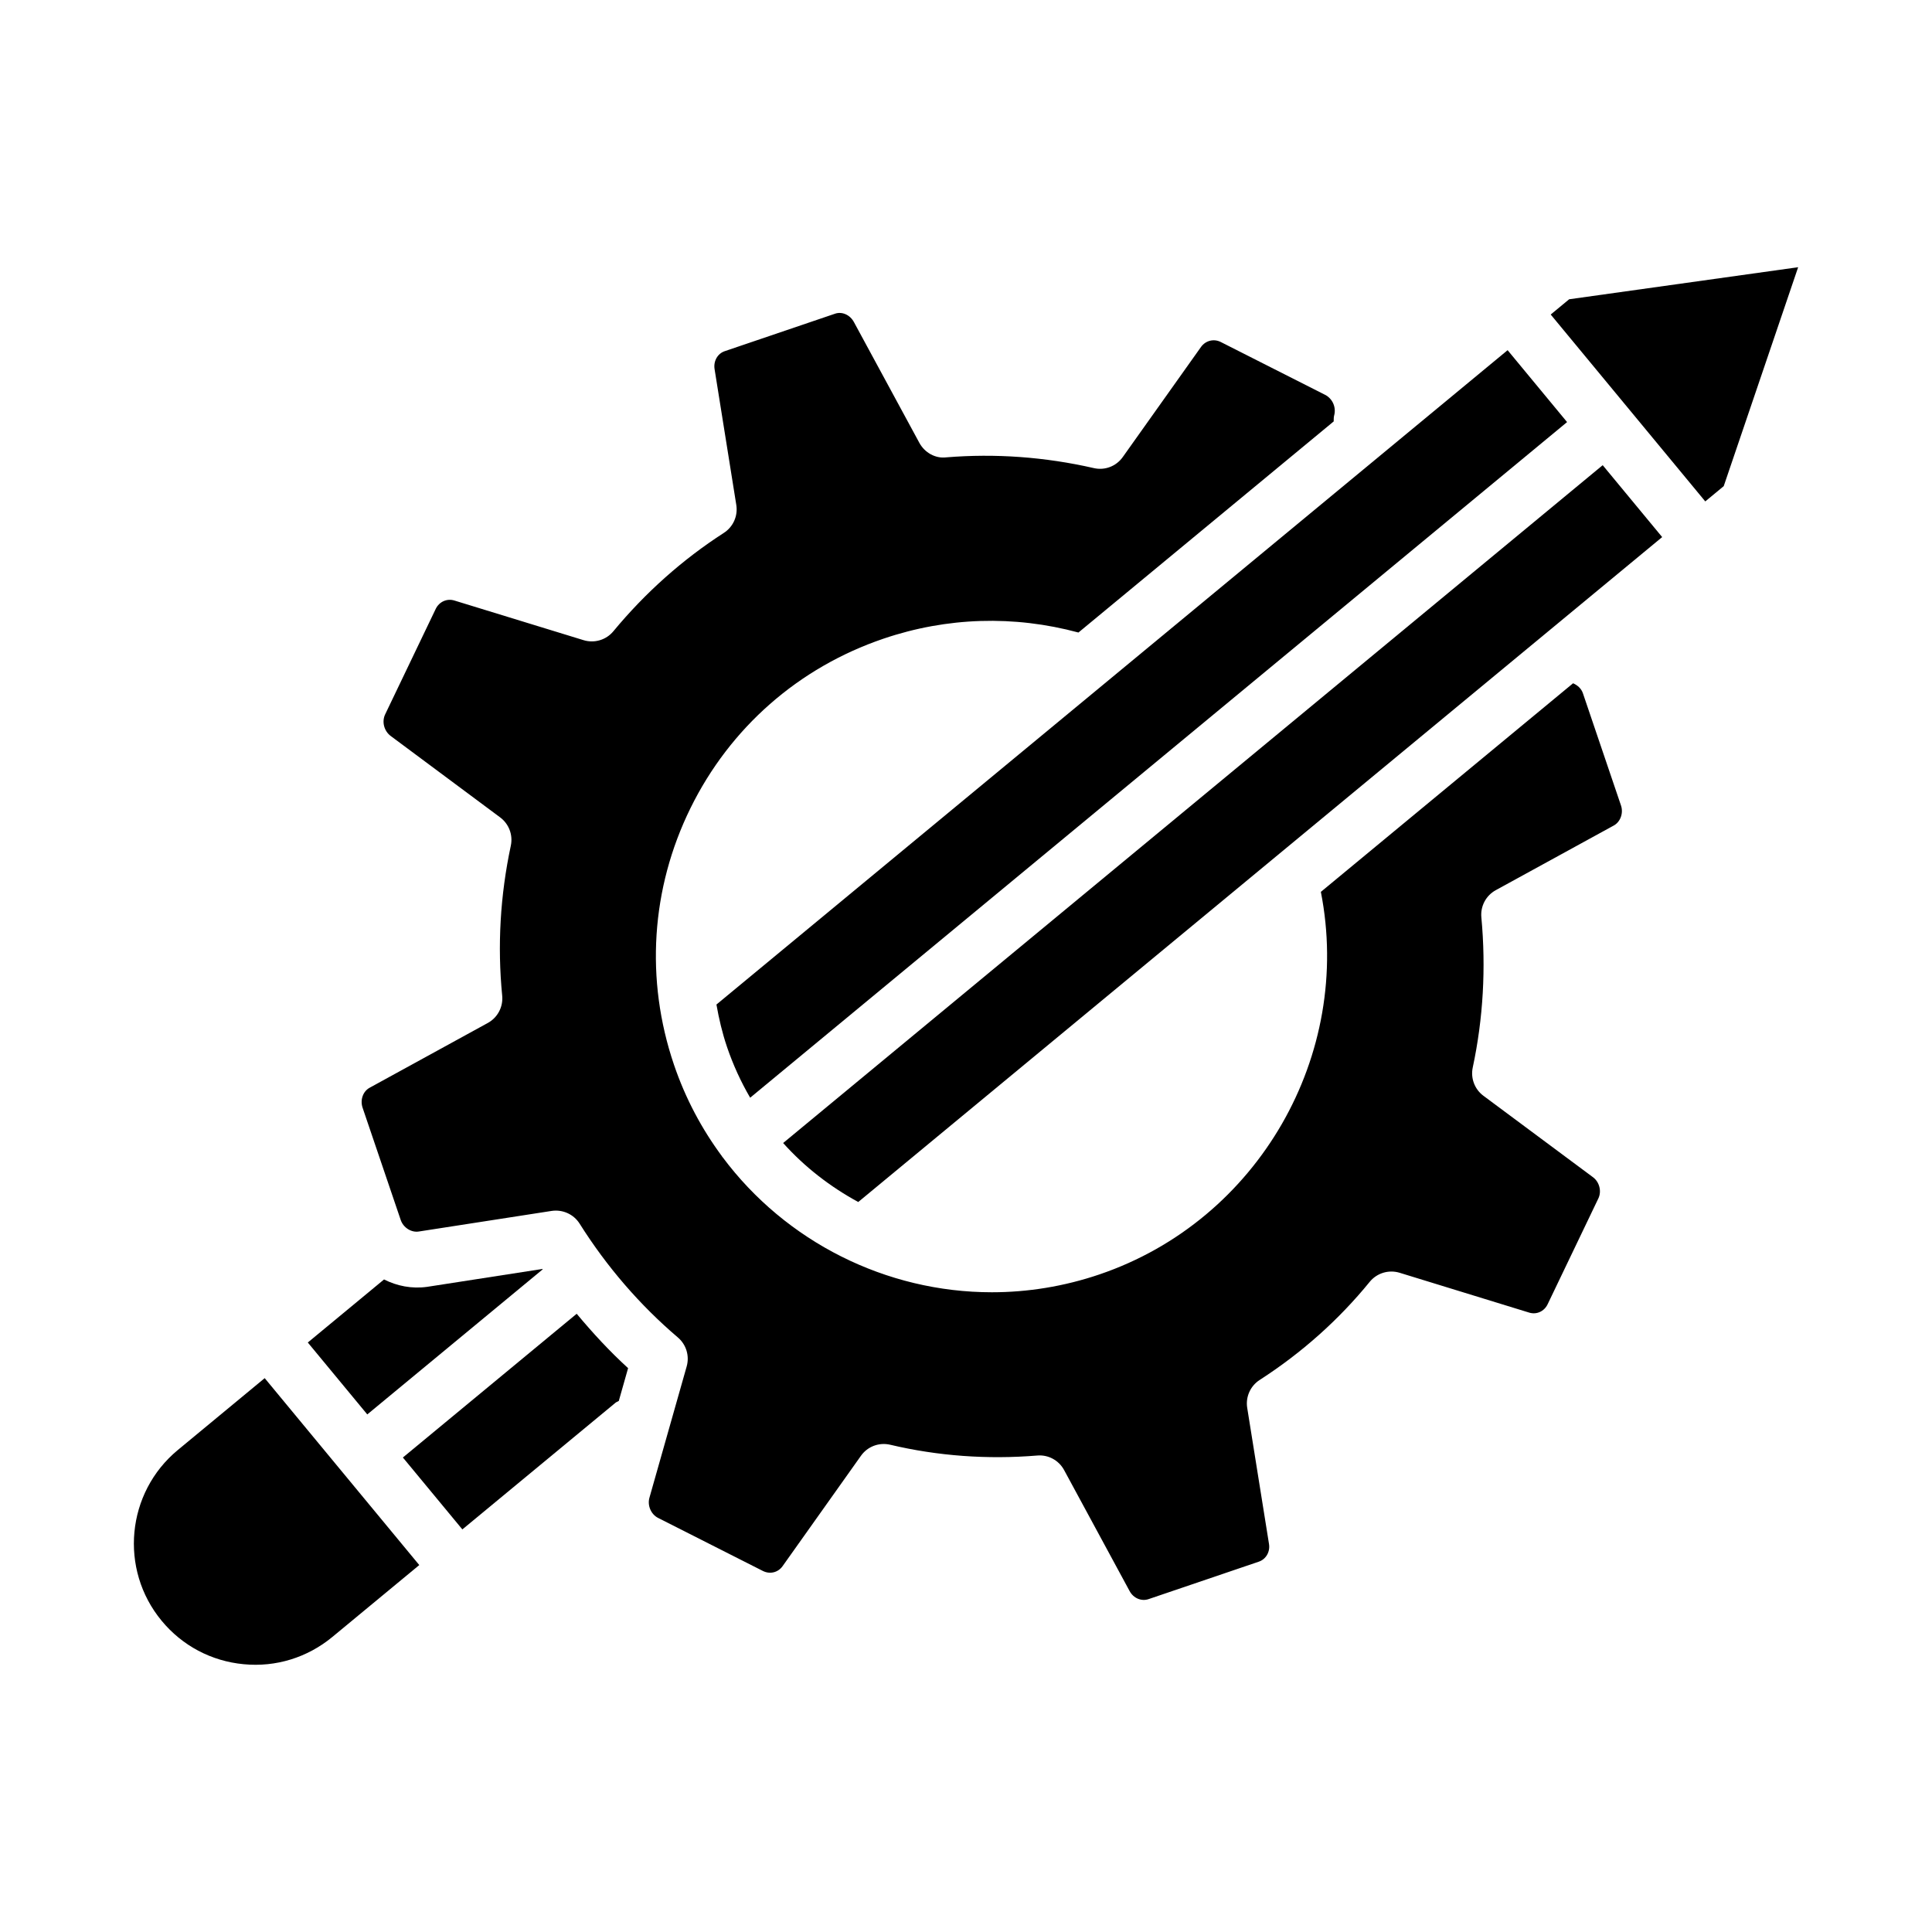 <?xml version="1.0" encoding="UTF-8"?>
<!-- Uploaded to: ICON Repo, www.svgrepo.com, Generator: ICON Repo Mixer Tools -->
<svg fill="#000000" width="800px" height="800px" version="1.1" viewBox="144 144 512 512" xmlns="http://www.w3.org/2000/svg">
 <g>
  <path d="m287.75 480.29-30.562 4.738c-4.055 0.566-7.988-0.223-11.414-1.961l-20.203 16.711 15.762 19.059 46.492-38.449c-0.023-0.035-0.051-0.066-0.074-0.098z"/>
  <path d="m191.12 528.27c-13.652 11.293-15.578 31.598-4.285 45.25 5.473 6.621 13.191 10.707 21.738 11.512 8.523 0.832 16.891-1.758 23.512-7.227l23.027-19.047-40.965-49.535z"/>
  <path d="m336.65 421.41c1.625 4.785 3.699 9.289 6.152 13.496l216.49-179.05-15.758-19.055-209.67 173.41c0.664 3.762 1.535 7.512 2.789 11.199z"/>
  <path d="m296.83 492.16-46.062 38.094 15.762 19.055 40.59-33.57c0.262-0.219 0.582-0.289 0.863-0.465l2.469-8.703c-4.883-4.445-9.367-9.312-13.621-14.41z"/>
  <path d="m563.48 327.7c-0.426-1.25-1.438-2.121-2.598-2.625l-66.84 55.281c8.5 43.152-16.484 87.047-58.68 101.38-9.441 3.207-19.059 4.727-28.516 4.727-27.988 0-54.594-13.344-71.352-35.809-0.02-0.02-0.043-0.027-0.062-0.047-0.047-0.055-0.055-0.125-0.098-0.18-5.34-7.207-9.688-15.324-12.723-24.262-7.66-22.547-6.102-46.703 4.383-68.02 10.484-21.309 28.645-37.246 51.133-44.887 16.852-5.727 34.621-6.234 51.672-1.633l67.645-55.945c0.031-0.516-0.031-1.023 0.113-1.543 0.605-2.156-0.391-4.465-2.367-5.492l-27.699-14.023c-1.82-0.91-3.988-0.375-5.203 1.316l-20.738 29.18c-1.73 2.445-4.754 3.617-7.688 2.93-12.977-2.965-26.125-3.906-39.094-2.844-2.887 0.363-5.731-1.266-7.129-3.848l-17.328-31.98c-1.043-1.953-3.18-2.902-5.066-2.223l-29.191 9.918c-1.91 0.645-3.031 2.664-2.676 4.789l5.75 35.965c0.465 2.91-0.832 5.809-3.305 7.402-10.938 7.047-20.785 15.816-29.277 26.07-1.91 2.309-5.027 3.227-7.879 2.359l-34.254-10.512c-1.961-0.602-4 0.312-4.926 2.191l-13.426 28c-0.91 1.945-0.293 4.383 1.5 5.723l28.988 21.562c2.324 1.73 3.43 4.66 2.824 7.496-2.816 13.184-3.586 26.562-2.285 39.758 0.289 2.953-1.207 5.797-3.812 7.223l-31.312 17.164c-1.777 0.961-2.57 3.242-1.871 5.305l10.105 29.75c0.695 2.031 2.797 3.371 4.805 3.047l35.195-5.457c2.918-0.434 5.832 0.875 7.406 3.371 7.207 11.438 15.969 21.59 26.051 30.172 2.207 1.883 3.113 4.875 2.324 7.664l-9.867 34.781c-0.598 2.078 0.414 4.414 2.285 5.367l27.762 14.051c1.875 0.953 4.023 0.426 5.223-1.246l20.785-29.273c1.746-2.461 4.781-3.609 7.746-2.922 12.656 2.996 25.773 3.941 38.961 2.859 2.926-0.262 5.731 1.266 7.129 3.856l17.355 32.059c1.016 1.902 3.137 2.793 5.043 2.133l29.191-9.918c1.918-0.645 3.055-2.633 2.703-4.719l-5.769-36.039c-0.465-2.902 0.832-5.809 3.305-7.402 11.148-7.184 20.961-15.934 29.16-26.004 1.902-2.336 5.043-3.277 7.922-2.402l34.352 10.562c1.938 0.594 3.953-0.312 4.867-2.199l13.453-28.066c0.91-1.887 0.281-4.363-1.43-5.621l-29.035-21.582c-2.324-1.73-3.43-4.66-2.824-7.496 2.766-12.957 3.535-26.352 2.281-39.801-0.273-2.945 1.227-5.766 3.816-7.184l31.312-17.156c1.73-0.969 2.566-3.269 1.875-5.297z"/>
  <path d="m559.84 223.31-4.887 4.043 40.961 49.527 4.891-4.047 19.723-58.02z"/>
  <path d="m351.54 446.91c5.711 6.379 12.488 11.602 19.902 15.633l213.05-176.21-15.762-19.055z"/>
 </g>
</svg>